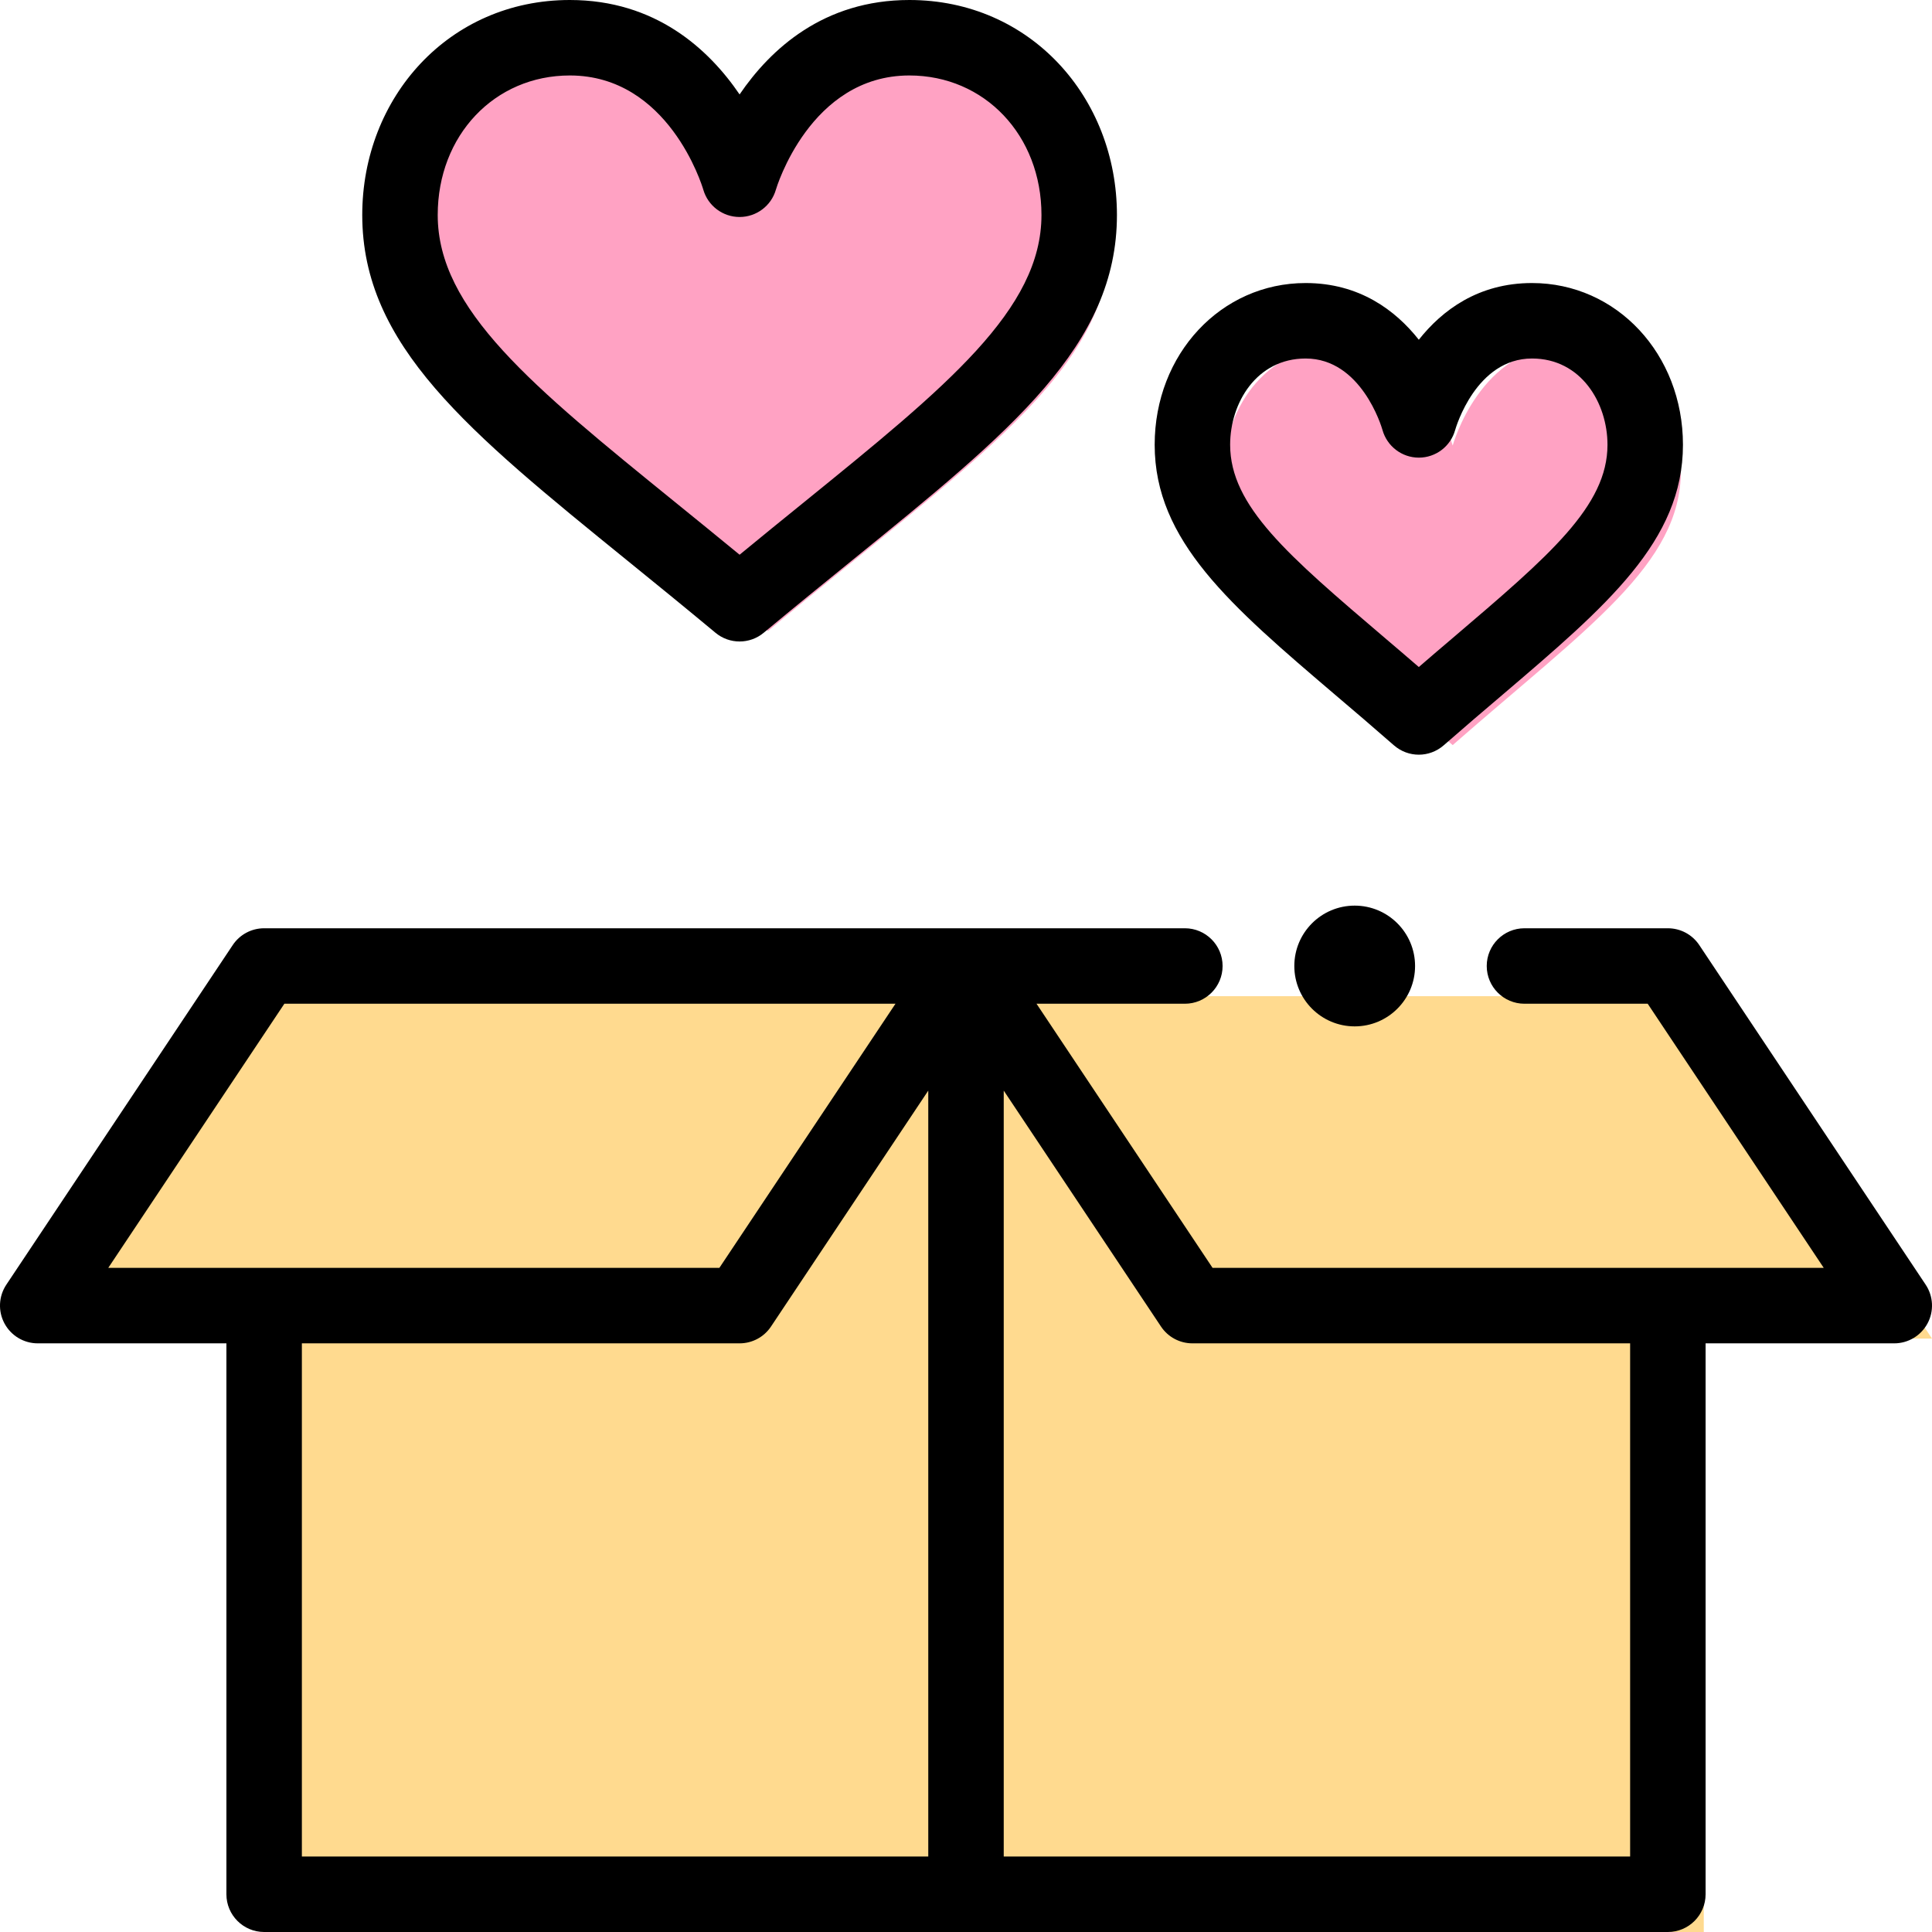 <svg width="32" height="32" viewBox="0 0 32 32" fill="none" xmlns="http://www.w3.org/2000/svg">
<path d="M25.951 5.726C27.07 5.726 27.841 6.674 27.841 7.797C27.841 9.351 26.303 10.379 24.061 12.341C21.819 10.379 20.28 9.351 20.28 7.797C20.28 6.674 21.052 5.726 22.171 5.726C23.607 5.726 24.061 7.38 24.061 7.38C24.061 7.38 24.515 5.726 25.951 5.726Z" fill="#FFA2C3"/>
<path d="M15.555 1C17.233 1 18.39 2.355 18.39 3.959C18.39 6.179 16.083 7.649 12.72 10.451C9.356 7.649 7.049 6.179 7.049 3.959C7.049 2.355 8.206 1 9.884 1C12.039 1 12.72 3.363 12.72 3.363C12.72 3.363 13.4 1 15.555 1Z" fill="#FFA2C3"/>
<path d="M28.22 16.5C27.558 16.5 5.441 16.5 4.78 16.5L1 22.171H4.78V32H28.22V22.171H32L28.22 16.5Z" fill="#FFDA8F"/>
<path d="M0.074 21.92C0.183 22.123 0.394 22.25 0.625 22.25H3.75V31.375C3.75 31.72 4.03 32 4.375 32H27.625C27.97 32 28.25 31.72 28.25 31.375V22.25H31.375C31.605 22.25 31.817 22.123 31.926 21.92C32.035 21.717 32.023 21.47 31.895 21.278L28.145 15.653C28.029 15.479 27.834 15.375 27.625 15.375H25.25C24.905 15.375 24.625 15.655 24.625 16C24.625 16.345 24.905 16.625 25.25 16.625H27.291L30.207 21H20.084L17.168 16.625H19.625C19.97 16.625 20.25 16.345 20.25 16C20.25 15.655 19.97 15.375 19.625 15.375C18.911 15.375 5.066 15.375 4.375 15.375C4.166 15.375 3.971 15.479 3.855 15.653L0.105 21.278C-0.023 21.47 -0.035 21.717 0.074 21.92ZM5 22.25H12.25C12.459 22.25 12.654 22.146 12.77 21.972L15.375 18.064V30.75H5V22.25ZM19.23 21.972C19.346 22.146 19.541 22.25 19.75 22.25H27V30.75H16.625V18.064L19.23 21.972ZM4.71 16.625H14.832L11.915 21H1.793L4.71 16.625Z" fill="black"/>
<path d="M12.25 1.564C11.739 0.814 10.858 0 9.438 0C7.435 0 6 1.614 6 3.561C6 5.722 7.749 7.141 10.397 9.29C10.861 9.666 11.34 10.056 11.85 10.48C11.966 10.577 12.108 10.625 12.25 10.625C12.392 10.625 12.534 10.577 12.65 10.48C13.16 10.056 13.639 9.666 14.103 9.29C16.751 7.141 18.5 5.722 18.5 3.561C18.5 1.613 17.064 0 15.062 0C13.642 0 12.761 0.814 12.25 1.564ZM17.25 3.561C17.25 5.126 15.685 6.397 13.316 8.319C12.971 8.598 12.618 8.885 12.25 9.188C11.882 8.885 11.529 8.599 11.184 8.319C8.815 6.397 7.25 5.126 7.25 3.561C7.25 2.243 8.19 1.25 9.438 1.25C11.069 1.25 11.627 3.067 11.649 3.142C11.726 3.409 11.971 3.594 12.25 3.594C12.529 3.594 12.774 3.409 12.851 3.142C12.856 3.123 13.414 1.25 15.062 1.25C16.31 1.25 17.25 2.243 17.25 3.561Z" fill="black"/>
<path d="M23.5 12.5C23.647 12.5 23.794 12.448 23.912 12.345C24.251 12.048 24.571 11.775 24.881 11.512C26.619 10.03 27.875 8.96 27.875 7.367C27.875 5.865 26.777 4.688 25.375 4.688C24.483 4.688 23.885 5.141 23.5 5.627C23.115 5.141 22.517 4.688 21.625 4.688C20.223 4.688 19.125 5.865 19.125 7.367C19.125 8.96 20.381 10.03 22.119 11.512C22.429 11.775 22.749 12.048 23.088 12.345C23.206 12.448 23.353 12.5 23.5 12.5ZM20.375 7.367C20.375 6.674 20.813 5.938 21.625 5.938C22.546 5.938 22.883 7.067 22.898 7.121C22.973 7.391 23.219 7.58 23.5 7.58C23.781 7.58 24.027 7.393 24.102 7.122C24.116 7.073 24.451 5.938 25.375 5.938C26.187 5.938 26.625 6.674 26.625 7.367C26.625 8.383 25.663 9.202 24.07 10.56C23.884 10.718 23.695 10.879 23.5 11.048C23.305 10.879 23.116 10.718 22.93 10.56C21.337 9.202 20.375 8.383 20.375 7.367Z" fill="black"/>
<path d="M22.438 17C22.99 17 23.438 16.552 23.438 16C23.438 15.448 22.99 15 22.438 15C21.885 15 21.438 15.448 21.438 16C21.438 16.552 21.885 17 22.438 17Z" fill="black"/>
</svg>

